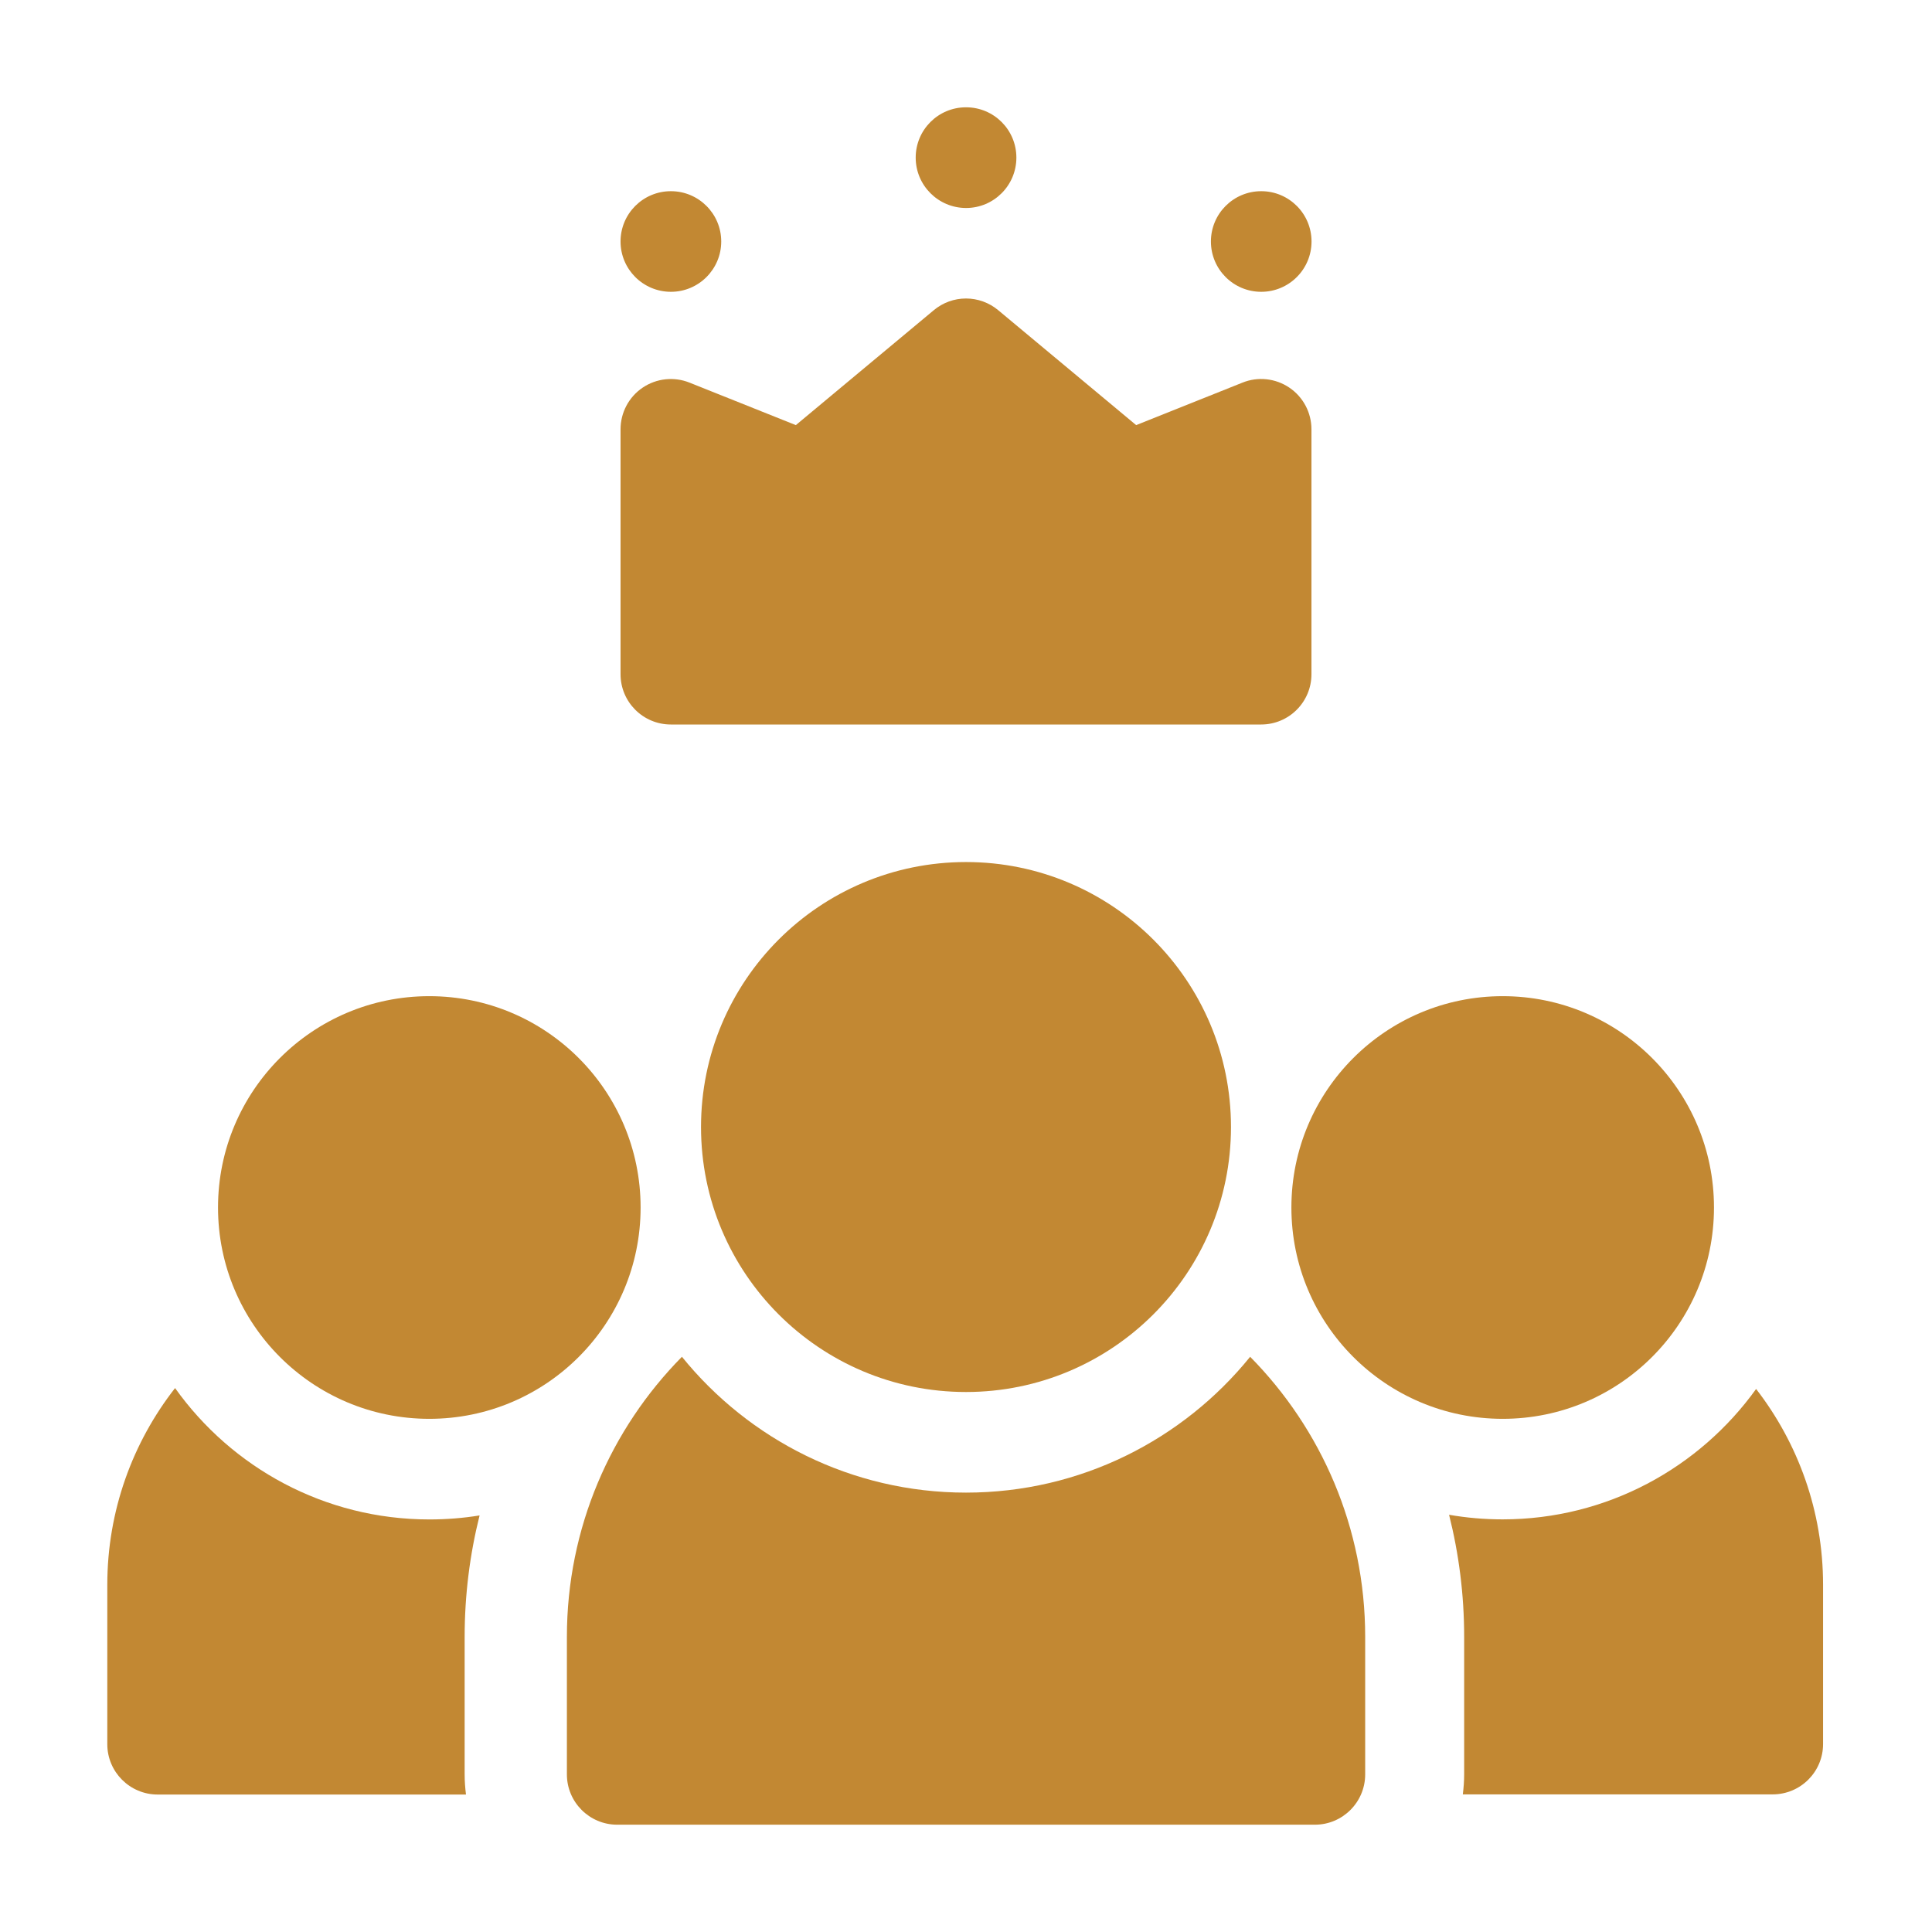 <svg xmlns="http://www.w3.org/2000/svg" width="26" height="26" viewBox="0 0 26 26" fill="none"><path d="M6.454 20.394C6.234 20.43 6.008 20.448 5.778 20.448C4.368 20.448 3.118 19.75 2.356 18.68C1.785 19.411 1.444 20.331 1.444 21.328V23.473C1.444 23.846 1.748 24.15 2.121 24.15H6.271C6.26 24.061 6.253 23.97 6.253 23.879V22.028C6.253 21.465 6.323 20.917 6.454 20.394Z" fill="#C28833"></path><path d="M5.777 19.094C7.348 19.094 8.621 17.821 8.621 16.25C8.621 14.679 7.348 13.406 5.777 13.406C4.207 13.406 2.934 14.679 2.934 16.25C2.934 17.821 4.207 19.094 5.777 19.094Z" fill="#C28833"></path><path d="M23.633 18.692C22.87 19.754 21.625 20.447 20.221 20.447C19.975 20.447 19.735 20.426 19.501 20.385C19.633 20.91 19.704 21.46 19.704 22.027V23.878C19.704 23.969 19.697 24.06 19.686 24.148H23.856C24.23 24.148 24.534 23.845 24.534 23.471V21.327C24.534 20.336 24.197 19.421 23.633 18.692Z" fill="#C28833"></path><path d="M20.223 19.094C21.793 19.094 23.066 17.821 23.066 16.25C23.066 14.679 21.793 13.406 20.223 13.406C18.652 13.406 17.379 14.679 17.379 16.25C17.379 17.821 18.652 19.094 20.223 19.094Z" fill="#C28833"></path><path d="M13 20.087C11.458 20.087 10.079 19.373 9.177 18.259C8.22 19.229 7.629 20.561 7.629 22.028V23.879C7.629 24.252 7.932 24.556 8.306 24.556H17.695C18.069 24.556 18.372 24.252 18.372 23.879V22.028C18.372 20.561 17.781 19.229 16.824 18.259C15.922 19.373 14.543 20.087 13 20.087Z" fill="#C28833"></path><path d="M13 18.733C14.969 18.733 16.566 17.136 16.566 15.167C16.566 13.197 14.969 11.601 13 11.601C11.03 11.601 9.434 13.197 9.434 15.167C9.434 17.136 11.03 18.733 13 18.733Z" fill="#C28833"></path><path d="M9.028 9.75H16.972C17.346 9.75 17.649 9.447 17.649 9.073V5.778C17.649 5.553 17.538 5.343 17.352 5.217C17.166 5.091 16.929 5.065 16.721 5.149L15.29 5.721L13.433 4.174C13.312 4.073 13.158 4.017 13 4.017C12.841 4.017 12.688 4.073 12.567 4.174L10.71 5.721L9.279 5.149C9.071 5.066 8.834 5.091 8.648 5.217C8.462 5.343 8.351 5.553 8.351 5.778V9.073C8.351 9.447 8.654 9.75 9.028 9.75ZM13.001 2.799C13.375 2.799 13.678 2.495 13.678 2.121C13.678 1.747 13.375 1.444 13.001 1.444H13C12.626 1.444 12.323 1.747 12.323 2.121C12.323 2.495 12.627 2.799 13.001 2.799ZM9.029 3.927C9.402 3.927 9.706 3.624 9.706 3.25C9.706 2.876 9.402 2.573 9.029 2.573H9.028C8.654 2.573 8.351 2.876 8.351 3.25C8.351 3.624 8.655 3.927 9.029 3.927ZM16.973 3.927C17.347 3.927 17.65 3.624 17.65 3.25C17.65 2.876 17.347 2.573 16.973 2.573H16.973C16.599 2.573 16.296 2.876 16.296 3.25C16.296 3.624 16.599 3.927 16.973 3.927Z" fill="#C28833"></path></svg>
